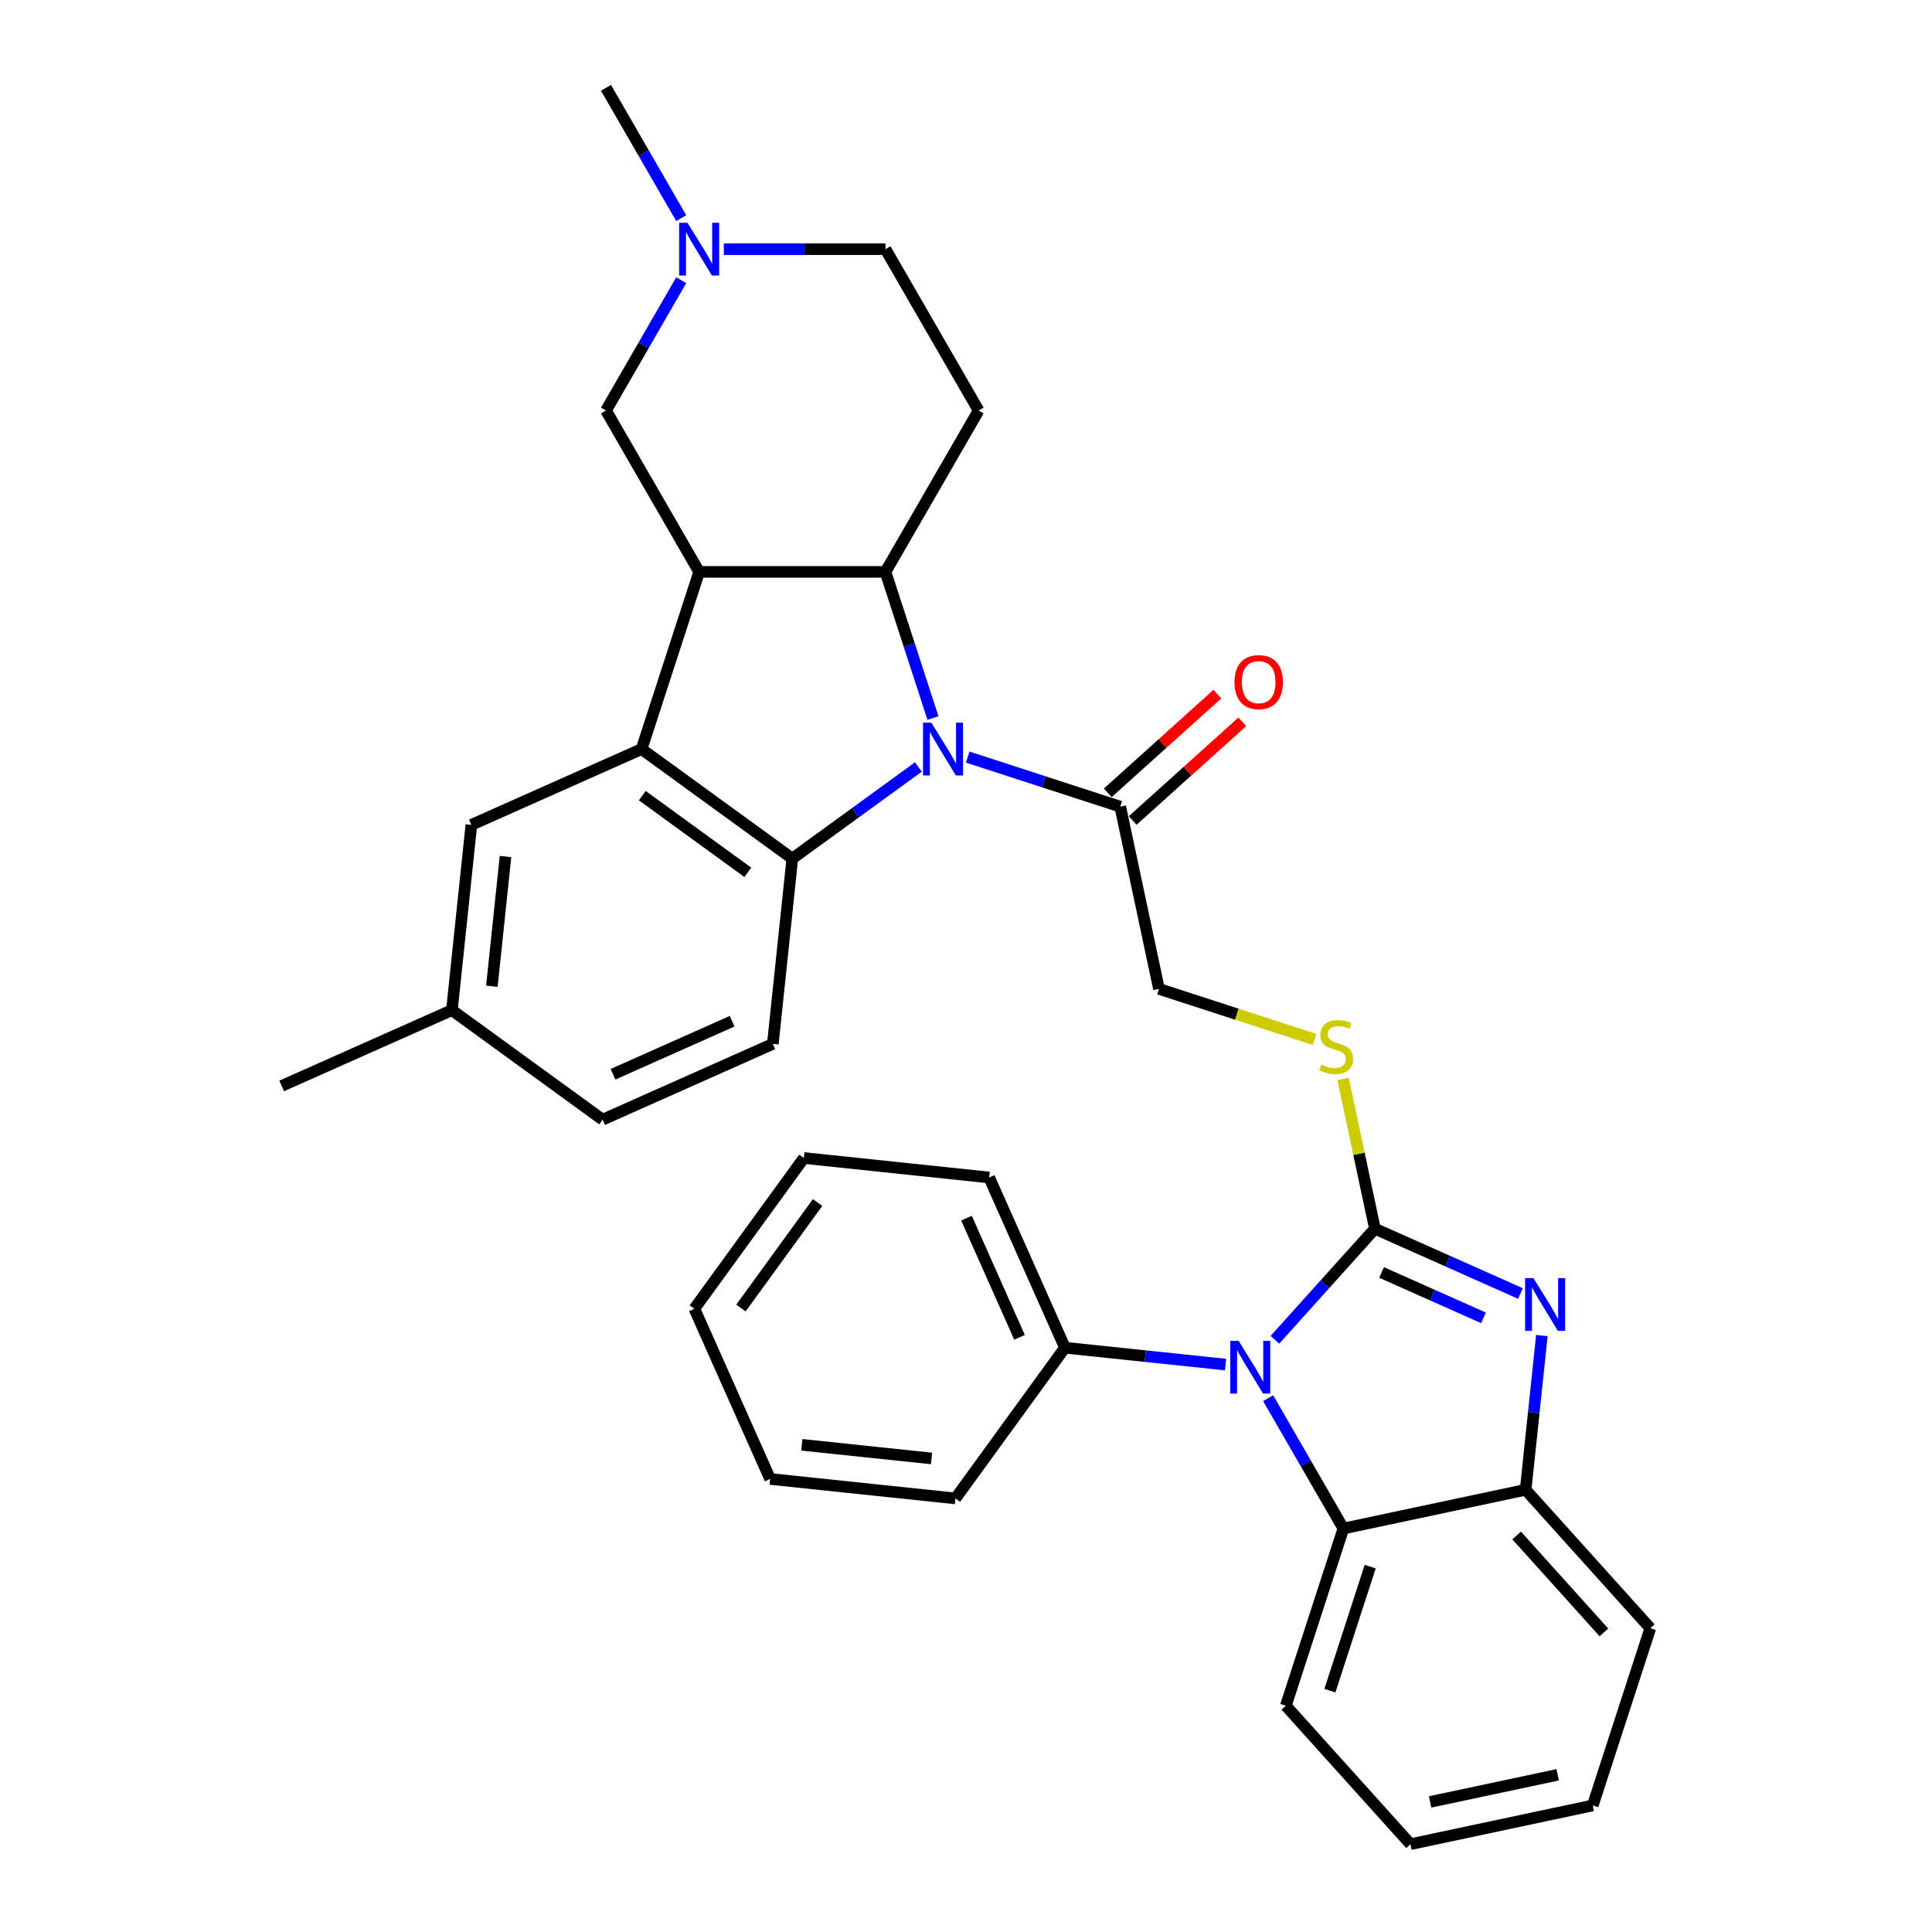 <?xml version='1.0' encoding='iso-8859-1'?>
<svg version='1.1' baseProfile='full'
              xmlns='http://www.w3.org/2000/svg'
                      xmlns:rdkit='http://www.rdkit.org/xml'
                      xmlns:xlink='http://www.w3.org/1999/xlink'
                  xml:space='preserve'
width='1000px' height='1000px' viewBox='0 0 1000 1000'>
<!-- END OF HEADER -->
<rect style='opacity:1.0;fill:#FFFFFF;stroke:none' width='1000' height='1000' x='0' y='0'> </rect>
<path class='bond-1' d='M 711.651,635.98 L 685.771,664.723' style='fill:none;fill-rule:evenodd;stroke:#000000;stroke-width:6px;stroke-linecap:butt;stroke-linejoin:miter;stroke-opacity:1' />
<path class='bond-1' d='M 685.771,664.723 L 659.891,693.466' style='fill:none;fill-rule:evenodd;stroke:#0000FF;stroke-width:6px;stroke-linecap:butt;stroke-linejoin:miter;stroke-opacity:1' />
<path class='bond-5' d='M 711.651,635.98 L 749.317,652.75' style='fill:none;fill-rule:evenodd;stroke:#000000;stroke-width:6px;stroke-linecap:butt;stroke-linejoin:miter;stroke-opacity:1' />
<path class='bond-5' d='M 749.317,652.75 L 786.982,669.519' style='fill:none;fill-rule:evenodd;stroke:#0000FF;stroke-width:6px;stroke-linecap:butt;stroke-linejoin:miter;stroke-opacity:1' />
<path class='bond-5' d='M 715.106,658.631 L 741.472,670.369' style='fill:none;fill-rule:evenodd;stroke:#000000;stroke-width:6px;stroke-linecap:butt;stroke-linejoin:miter;stroke-opacity:1' />
<path class='bond-5' d='M 741.472,670.369 L 767.838,682.108' style='fill:none;fill-rule:evenodd;stroke:#0000FF;stroke-width:6px;stroke-linecap:butt;stroke-linejoin:miter;stroke-opacity:1' />
<path class='bond-10' d='M 711.651,635.98 L 703.407,597.196' style='fill:none;fill-rule:evenodd;stroke:#000000;stroke-width:6px;stroke-linecap:butt;stroke-linejoin:miter;stroke-opacity:1' />
<path class='bond-10' d='M 703.407,597.196 L 695.164,558.411' style='fill:none;fill-rule:evenodd;stroke:#CCCC00;stroke-width:6px;stroke-linecap:butt;stroke-linejoin:miter;stroke-opacity:1' />
<path class='bond-0' d='M 500.886,391.869 L 540.36,404.695' style='fill:none;fill-rule:evenodd;stroke:#0000FF;stroke-width:6px;stroke-linecap:butt;stroke-linejoin:miter;stroke-opacity:1' />
<path class='bond-0' d='M 540.36,404.695 L 579.834,417.521' style='fill:none;fill-rule:evenodd;stroke:#000000;stroke-width:6px;stroke-linecap:butt;stroke-linejoin:miter;stroke-opacity:1' />
<path class='bond-2' d='M 482.897,371.654 L 470.607,333.829' style='fill:none;fill-rule:evenodd;stroke:#0000FF;stroke-width:6px;stroke-linecap:butt;stroke-linejoin:miter;stroke-opacity:1' />
<path class='bond-2' d='M 470.607,333.829 L 458.317,296.004' style='fill:none;fill-rule:evenodd;stroke:#000000;stroke-width:6px;stroke-linecap:butt;stroke-linejoin:miter;stroke-opacity:1' />
<path class='bond-4' d='M 475.349,396.997 L 442.724,420.701' style='fill:none;fill-rule:evenodd;stroke:#0000FF;stroke-width:6px;stroke-linecap:butt;stroke-linejoin:miter;stroke-opacity:1' />
<path class='bond-4' d='M 442.724,420.701 L 410.099,444.404' style='fill:none;fill-rule:evenodd;stroke:#000000;stroke-width:6px;stroke-linecap:butt;stroke-linejoin:miter;stroke-opacity:1' />
<path class='bond-7' d='M 656.399,723.712 L 675.87,757.438' style='fill:none;fill-rule:evenodd;stroke:#0000FF;stroke-width:6px;stroke-linecap:butt;stroke-linejoin:miter;stroke-opacity:1' />
<path class='bond-7' d='M 675.87,757.438 L 695.341,791.163' style='fill:none;fill-rule:evenodd;stroke:#000000;stroke-width:6px;stroke-linecap:butt;stroke-linejoin:miter;stroke-opacity:1' />
<path class='bond-16' d='M 634.354,706.304 L 592.784,701.935' style='fill:none;fill-rule:evenodd;stroke:#0000FF;stroke-width:6px;stroke-linecap:butt;stroke-linejoin:miter;stroke-opacity:1' />
<path class='bond-16' d='M 592.784,701.935 L 551.214,697.566' style='fill:none;fill-rule:evenodd;stroke:#000000;stroke-width:6px;stroke-linecap:butt;stroke-linejoin:miter;stroke-opacity:1' />
<path class='bond-3' d='M 458.317,296.004 L 361.881,296.004' style='fill:none;fill-rule:evenodd;stroke:#000000;stroke-width:6px;stroke-linecap:butt;stroke-linejoin:miter;stroke-opacity:1' />
<path class='bond-11' d='M 458.317,296.004 L 506.535,212.487' style='fill:none;fill-rule:evenodd;stroke:#000000;stroke-width:6px;stroke-linecap:butt;stroke-linejoin:miter;stroke-opacity:1' />
<path class='bond-12' d='M 361.881,296.004 L 313.662,212.487' style='fill:none;fill-rule:evenodd;stroke:#000000;stroke-width:6px;stroke-linecap:butt;stroke-linejoin:miter;stroke-opacity:1' />
<path class='bond-36' d='M 361.881,296.004 L 332.08,387.721' style='fill:none;fill-rule:evenodd;stroke:#000000;stroke-width:6px;stroke-linecap:butt;stroke-linejoin:miter;stroke-opacity:1' />
<path class='bond-6' d='M 410.099,444.404 L 332.08,387.721' style='fill:none;fill-rule:evenodd;stroke:#000000;stroke-width:6px;stroke-linecap:butt;stroke-linejoin:miter;stroke-opacity:1' />
<path class='bond-6' d='M 387.059,451.506 L 332.446,411.827' style='fill:none;fill-rule:evenodd;stroke:#000000;stroke-width:6px;stroke-linecap:butt;stroke-linejoin:miter;stroke-opacity:1' />
<path class='bond-14' d='M 410.099,444.404 L 400.018,540.313' style='fill:none;fill-rule:evenodd;stroke:#000000;stroke-width:6px;stroke-linecap:butt;stroke-linejoin:miter;stroke-opacity:1' />
<path class='bond-8' d='M 798.062,691.27 L 793.866,731.191' style='fill:none;fill-rule:evenodd;stroke:#0000FF;stroke-width:6px;stroke-linecap:butt;stroke-linejoin:miter;stroke-opacity:1' />
<path class='bond-8' d='M 793.866,731.191 L 789.67,771.112' style='fill:none;fill-rule:evenodd;stroke:#000000;stroke-width:6px;stroke-linecap:butt;stroke-linejoin:miter;stroke-opacity:1' />
<path class='bond-15' d='M 332.08,387.721 L 243.981,426.945' style='fill:none;fill-rule:evenodd;stroke:#000000;stroke-width:6px;stroke-linecap:butt;stroke-linejoin:miter;stroke-opacity:1' />
<path class='bond-22' d='M 695.341,791.163 L 665.54,882.879' style='fill:none;fill-rule:evenodd;stroke:#000000;stroke-width:6px;stroke-linecap:butt;stroke-linejoin:miter;stroke-opacity:1' />
<path class='bond-22' d='M 709.214,810.88 L 688.354,875.082' style='fill:none;fill-rule:evenodd;stroke:#000000;stroke-width:6px;stroke-linecap:butt;stroke-linejoin:miter;stroke-opacity:1' />
<path class='bond-33' d='M 695.341,791.163 L 789.67,771.112' style='fill:none;fill-rule:evenodd;stroke:#000000;stroke-width:6px;stroke-linecap:butt;stroke-linejoin:miter;stroke-opacity:1' />
<path class='bond-23' d='M 789.67,771.112 L 854.199,842.779' style='fill:none;fill-rule:evenodd;stroke:#000000;stroke-width:6px;stroke-linecap:butt;stroke-linejoin:miter;stroke-opacity:1' />
<path class='bond-23' d='M 785.016,794.768 L 830.186,844.934' style='fill:none;fill-rule:evenodd;stroke:#000000;stroke-width:6px;stroke-linecap:butt;stroke-linejoin:miter;stroke-opacity:1' />
<path class='bond-9' d='M 579.834,417.521 L 599.884,511.85' style='fill:none;fill-rule:evenodd;stroke:#000000;stroke-width:6px;stroke-linecap:butt;stroke-linejoin:miter;stroke-opacity:1' />
<path class='bond-18' d='M 586.287,424.688 L 614.646,399.153' style='fill:none;fill-rule:evenodd;stroke:#000000;stroke-width:6px;stroke-linecap:butt;stroke-linejoin:miter;stroke-opacity:1' />
<path class='bond-18' d='M 614.646,399.153 L 643.006,373.618' style='fill:none;fill-rule:evenodd;stroke:#FF0000;stroke-width:6px;stroke-linecap:butt;stroke-linejoin:miter;stroke-opacity:1' />
<path class='bond-18' d='M 573.381,410.354 L 601.741,384.82' style='fill:none;fill-rule:evenodd;stroke:#000000;stroke-width:6px;stroke-linecap:butt;stroke-linejoin:miter;stroke-opacity:1' />
<path class='bond-18' d='M 601.741,384.82 L 630.1,359.285' style='fill:none;fill-rule:evenodd;stroke:#FF0000;stroke-width:6px;stroke-linecap:butt;stroke-linejoin:miter;stroke-opacity:1' />
<path class='bond-17' d='M 680.434,538.022 L 640.159,524.936' style='fill:none;fill-rule:evenodd;stroke:#CCCC00;stroke-width:6px;stroke-linecap:butt;stroke-linejoin:miter;stroke-opacity:1' />
<path class='bond-17' d='M 640.159,524.936 L 599.884,511.85' style='fill:none;fill-rule:evenodd;stroke:#000000;stroke-width:6px;stroke-linecap:butt;stroke-linejoin:miter;stroke-opacity:1' />
<path class='bond-19' d='M 506.535,212.487 L 458.317,128.971' style='fill:none;fill-rule:evenodd;stroke:#000000;stroke-width:6px;stroke-linecap:butt;stroke-linejoin:miter;stroke-opacity:1' />
<path class='bond-38' d='M 313.662,212.487 L 333.133,178.762' style='fill:none;fill-rule:evenodd;stroke:#000000;stroke-width:6px;stroke-linecap:butt;stroke-linejoin:miter;stroke-opacity:1' />
<path class='bond-38' d='M 333.133,178.762 L 352.605,145.037' style='fill:none;fill-rule:evenodd;stroke:#0000FF;stroke-width:6px;stroke-linecap:butt;stroke-linejoin:miter;stroke-opacity:1' />
<path class='bond-13' d='M 374.649,128.971 L 416.483,128.971' style='fill:none;fill-rule:evenodd;stroke:#0000FF;stroke-width:6px;stroke-linecap:butt;stroke-linejoin:miter;stroke-opacity:1' />
<path class='bond-13' d='M 416.483,128.971 L 458.317,128.971' style='fill:none;fill-rule:evenodd;stroke:#000000;stroke-width:6px;stroke-linecap:butt;stroke-linejoin:miter;stroke-opacity:1' />
<path class='bond-24' d='M 352.605,112.905 L 333.133,79.18' style='fill:none;fill-rule:evenodd;stroke:#0000FF;stroke-width:6px;stroke-linecap:butt;stroke-linejoin:miter;stroke-opacity:1' />
<path class='bond-24' d='M 333.133,79.18 L 313.662,45.455' style='fill:none;fill-rule:evenodd;stroke:#000000;stroke-width:6px;stroke-linecap:butt;stroke-linejoin:miter;stroke-opacity:1' />
<path class='bond-20' d='M 400.018,540.313 L 311.919,579.537' style='fill:none;fill-rule:evenodd;stroke:#000000;stroke-width:6px;stroke-linecap:butt;stroke-linejoin:miter;stroke-opacity:1' />
<path class='bond-20' d='M 378.959,528.577 L 317.289,556.033' style='fill:none;fill-rule:evenodd;stroke:#000000;stroke-width:6px;stroke-linecap:butt;stroke-linejoin:miter;stroke-opacity:1' />
<path class='bond-37' d='M 243.981,426.945 L 233.901,522.853' style='fill:none;fill-rule:evenodd;stroke:#000000;stroke-width:6px;stroke-linecap:butt;stroke-linejoin:miter;stroke-opacity:1' />
<path class='bond-37' d='M 261.65,443.347 L 254.594,510.483' style='fill:none;fill-rule:evenodd;stroke:#000000;stroke-width:6px;stroke-linecap:butt;stroke-linejoin:miter;stroke-opacity:1' />
<path class='bond-25' d='M 551.214,697.566 L 511.99,609.467' style='fill:none;fill-rule:evenodd;stroke:#000000;stroke-width:6px;stroke-linecap:butt;stroke-linejoin:miter;stroke-opacity:1' />
<path class='bond-25' d='M 527.711,692.196 L 500.254,630.526' style='fill:none;fill-rule:evenodd;stroke:#000000;stroke-width:6px;stroke-linecap:butt;stroke-linejoin:miter;stroke-opacity:1' />
<path class='bond-26' d='M 551.214,697.566 L 494.53,775.585' style='fill:none;fill-rule:evenodd;stroke:#000000;stroke-width:6px;stroke-linecap:butt;stroke-linejoin:miter;stroke-opacity:1' />
<path class='bond-21' d='M 311.919,579.537 L 233.901,522.853' style='fill:none;fill-rule:evenodd;stroke:#000000;stroke-width:6px;stroke-linecap:butt;stroke-linejoin:miter;stroke-opacity:1' />
<path class='bond-27' d='M 233.901,522.853 L 145.801,562.077' style='fill:none;fill-rule:evenodd;stroke:#000000;stroke-width:6px;stroke-linecap:butt;stroke-linejoin:miter;stroke-opacity:1' />
<path class='bond-28' d='M 665.54,882.879 L 730.069,954.545' style='fill:none;fill-rule:evenodd;stroke:#000000;stroke-width:6px;stroke-linecap:butt;stroke-linejoin:miter;stroke-opacity:1' />
<path class='bond-29' d='M 854.199,842.779 L 824.398,934.495' style='fill:none;fill-rule:evenodd;stroke:#000000;stroke-width:6px;stroke-linecap:butt;stroke-linejoin:miter;stroke-opacity:1' />
<path class='bond-30' d='M 511.99,609.467 L 416.082,599.386' style='fill:none;fill-rule:evenodd;stroke:#000000;stroke-width:6px;stroke-linecap:butt;stroke-linejoin:miter;stroke-opacity:1' />
<path class='bond-31' d='M 494.53,775.585 L 398.622,765.504' style='fill:none;fill-rule:evenodd;stroke:#000000;stroke-width:6px;stroke-linecap:butt;stroke-linejoin:miter;stroke-opacity:1' />
<path class='bond-31' d='M 482.16,754.891 L 415.025,747.835' style='fill:none;fill-rule:evenodd;stroke:#000000;stroke-width:6px;stroke-linecap:butt;stroke-linejoin:miter;stroke-opacity:1' />
<path class='bond-34' d='M 730.069,954.545 L 824.398,934.495' style='fill:none;fill-rule:evenodd;stroke:#000000;stroke-width:6px;stroke-linecap:butt;stroke-linejoin:miter;stroke-opacity:1' />
<path class='bond-34' d='M 740.208,932.672 L 806.239,918.637' style='fill:none;fill-rule:evenodd;stroke:#000000;stroke-width:6px;stroke-linecap:butt;stroke-linejoin:miter;stroke-opacity:1' />
<path class='bond-35' d='M 416.082,599.386 L 359.398,677.405' style='fill:none;fill-rule:evenodd;stroke:#000000;stroke-width:6px;stroke-linecap:butt;stroke-linejoin:miter;stroke-opacity:1' />
<path class='bond-35' d='M 423.183,622.426 L 383.504,677.039' style='fill:none;fill-rule:evenodd;stroke:#000000;stroke-width:6px;stroke-linecap:butt;stroke-linejoin:miter;stroke-opacity:1' />
<path class='bond-32' d='M 398.622,765.504 L 359.398,677.405' style='fill:none;fill-rule:evenodd;stroke:#000000;stroke-width:6px;stroke-linecap:butt;stroke-linejoin:miter;stroke-opacity:1' />
<path  class='atom-1' d='M 482.081 374.065
L 491.03 388.531
Q 491.917 389.958, 493.344 392.542
Q 494.772 395.127, 494.849 395.281
L 494.849 374.065
L 498.475 374.065
L 498.475 401.376
L 494.733 401.376
L 485.128 385.56
Q 484.009 383.709, 482.814 381.587
Q 481.656 379.466, 481.309 378.81
L 481.309 401.376
L 477.76 401.376
L 477.76 374.065
L 482.081 374.065
' fill='#0000FF'/>
<path  class='atom-2' d='M 641.086 693.991
L 650.035 708.456
Q 650.922 709.883, 652.349 712.468
Q 653.777 715.052, 653.854 715.207
L 653.854 693.991
L 657.48 693.991
L 657.48 721.302
L 653.738 721.302
L 644.133 705.486
Q 643.014 703.634, 641.819 701.513
Q 640.661 699.391, 640.314 698.735
L 640.314 721.302
L 636.765 721.302
L 636.765 693.991
L 641.086 693.991
' fill='#0000FF'/>
<path  class='atom-6' d='M 793.713 661.549
L 802.663 676.014
Q 803.55 677.441, 804.977 680.026
Q 806.404 682.61, 806.482 682.765
L 806.482 661.549
L 810.108 661.549
L 810.108 688.86
L 806.366 688.86
L 796.761 673.044
Q 795.642 671.192, 794.446 669.071
Q 793.289 666.949, 792.942 666.293
L 792.942 688.86
L 789.393 688.86
L 789.393 661.549
L 793.713 661.549
' fill='#0000FF'/>
<path  class='atom-11' d='M 683.886 551.024
Q 684.195 551.14, 685.468 551.68
Q 686.741 552.22, 688.129 552.567
Q 689.557 552.876, 690.945 552.876
Q 693.53 552.876, 695.034 551.642
Q 696.539 550.369, 696.539 548.17
Q 696.539 546.665, 695.767 545.74
Q 695.034 544.814, 693.877 544.312
Q 692.72 543.811, 690.791 543.232
Q 688.361 542.499, 686.895 541.805
Q 685.468 541.111, 684.426 539.645
Q 683.423 538.179, 683.423 535.71
Q 683.423 532.277, 685.738 530.155
Q 688.091 528.034, 692.72 528.034
Q 695.883 528.034, 699.47 529.538
L 698.583 532.509
Q 695.304 531.158, 692.835 531.158
Q 690.174 531.158, 688.708 532.277
Q 687.242 533.357, 687.281 535.247
Q 687.281 536.713, 688.014 537.6
Q 688.785 538.488, 689.865 538.989
Q 690.984 539.491, 692.835 540.069
Q 695.304 540.841, 696.77 541.612
Q 698.236 542.384, 699.277 543.965
Q 700.357 545.508, 700.357 548.17
Q 700.357 551.95, 697.811 553.995
Q 695.304 556, 691.099 556
Q 688.669 556, 686.818 555.46
Q 685.005 554.959, 682.845 554.072
L 683.886 551.024
' fill='#CCCC00'/>
<path  class='atom-14' d='M 355.844 115.316
L 364.793 129.781
Q 365.68 131.208, 367.107 133.793
Q 368.535 136.377, 368.612 136.532
L 368.612 115.316
L 372.238 115.316
L 372.238 142.626
L 368.496 142.626
L 358.891 126.811
Q 357.772 124.959, 356.577 122.838
Q 355.419 120.716, 355.072 120.06
L 355.072 142.626
L 351.523 142.626
L 351.523 115.316
L 355.844 115.316
' fill='#0000FF'/>
<path  class='atom-19' d='M 638.964 353.07
Q 638.964 346.512, 642.204 342.847
Q 645.444 339.183, 651.5 339.183
Q 657.557 339.183, 660.797 342.847
Q 664.037 346.512, 664.037 353.07
Q 664.037 359.704, 660.758 363.485
Q 657.479 367.226, 651.5 367.226
Q 645.483 367.226, 642.204 363.485
Q 638.964 359.743, 638.964 353.07
M 651.5 364.14
Q 655.666 364.14, 657.904 361.363
Q 660.18 358.547, 660.18 353.07
Q 660.18 347.708, 657.904 345.007
Q 655.666 342.269, 651.5 342.269
Q 647.334 342.269, 645.058 344.969
Q 642.821 347.669, 642.821 353.07
Q 642.821 358.586, 645.058 361.363
Q 647.334 364.14, 651.5 364.14
' fill='#FF0000'/>
</svg>
